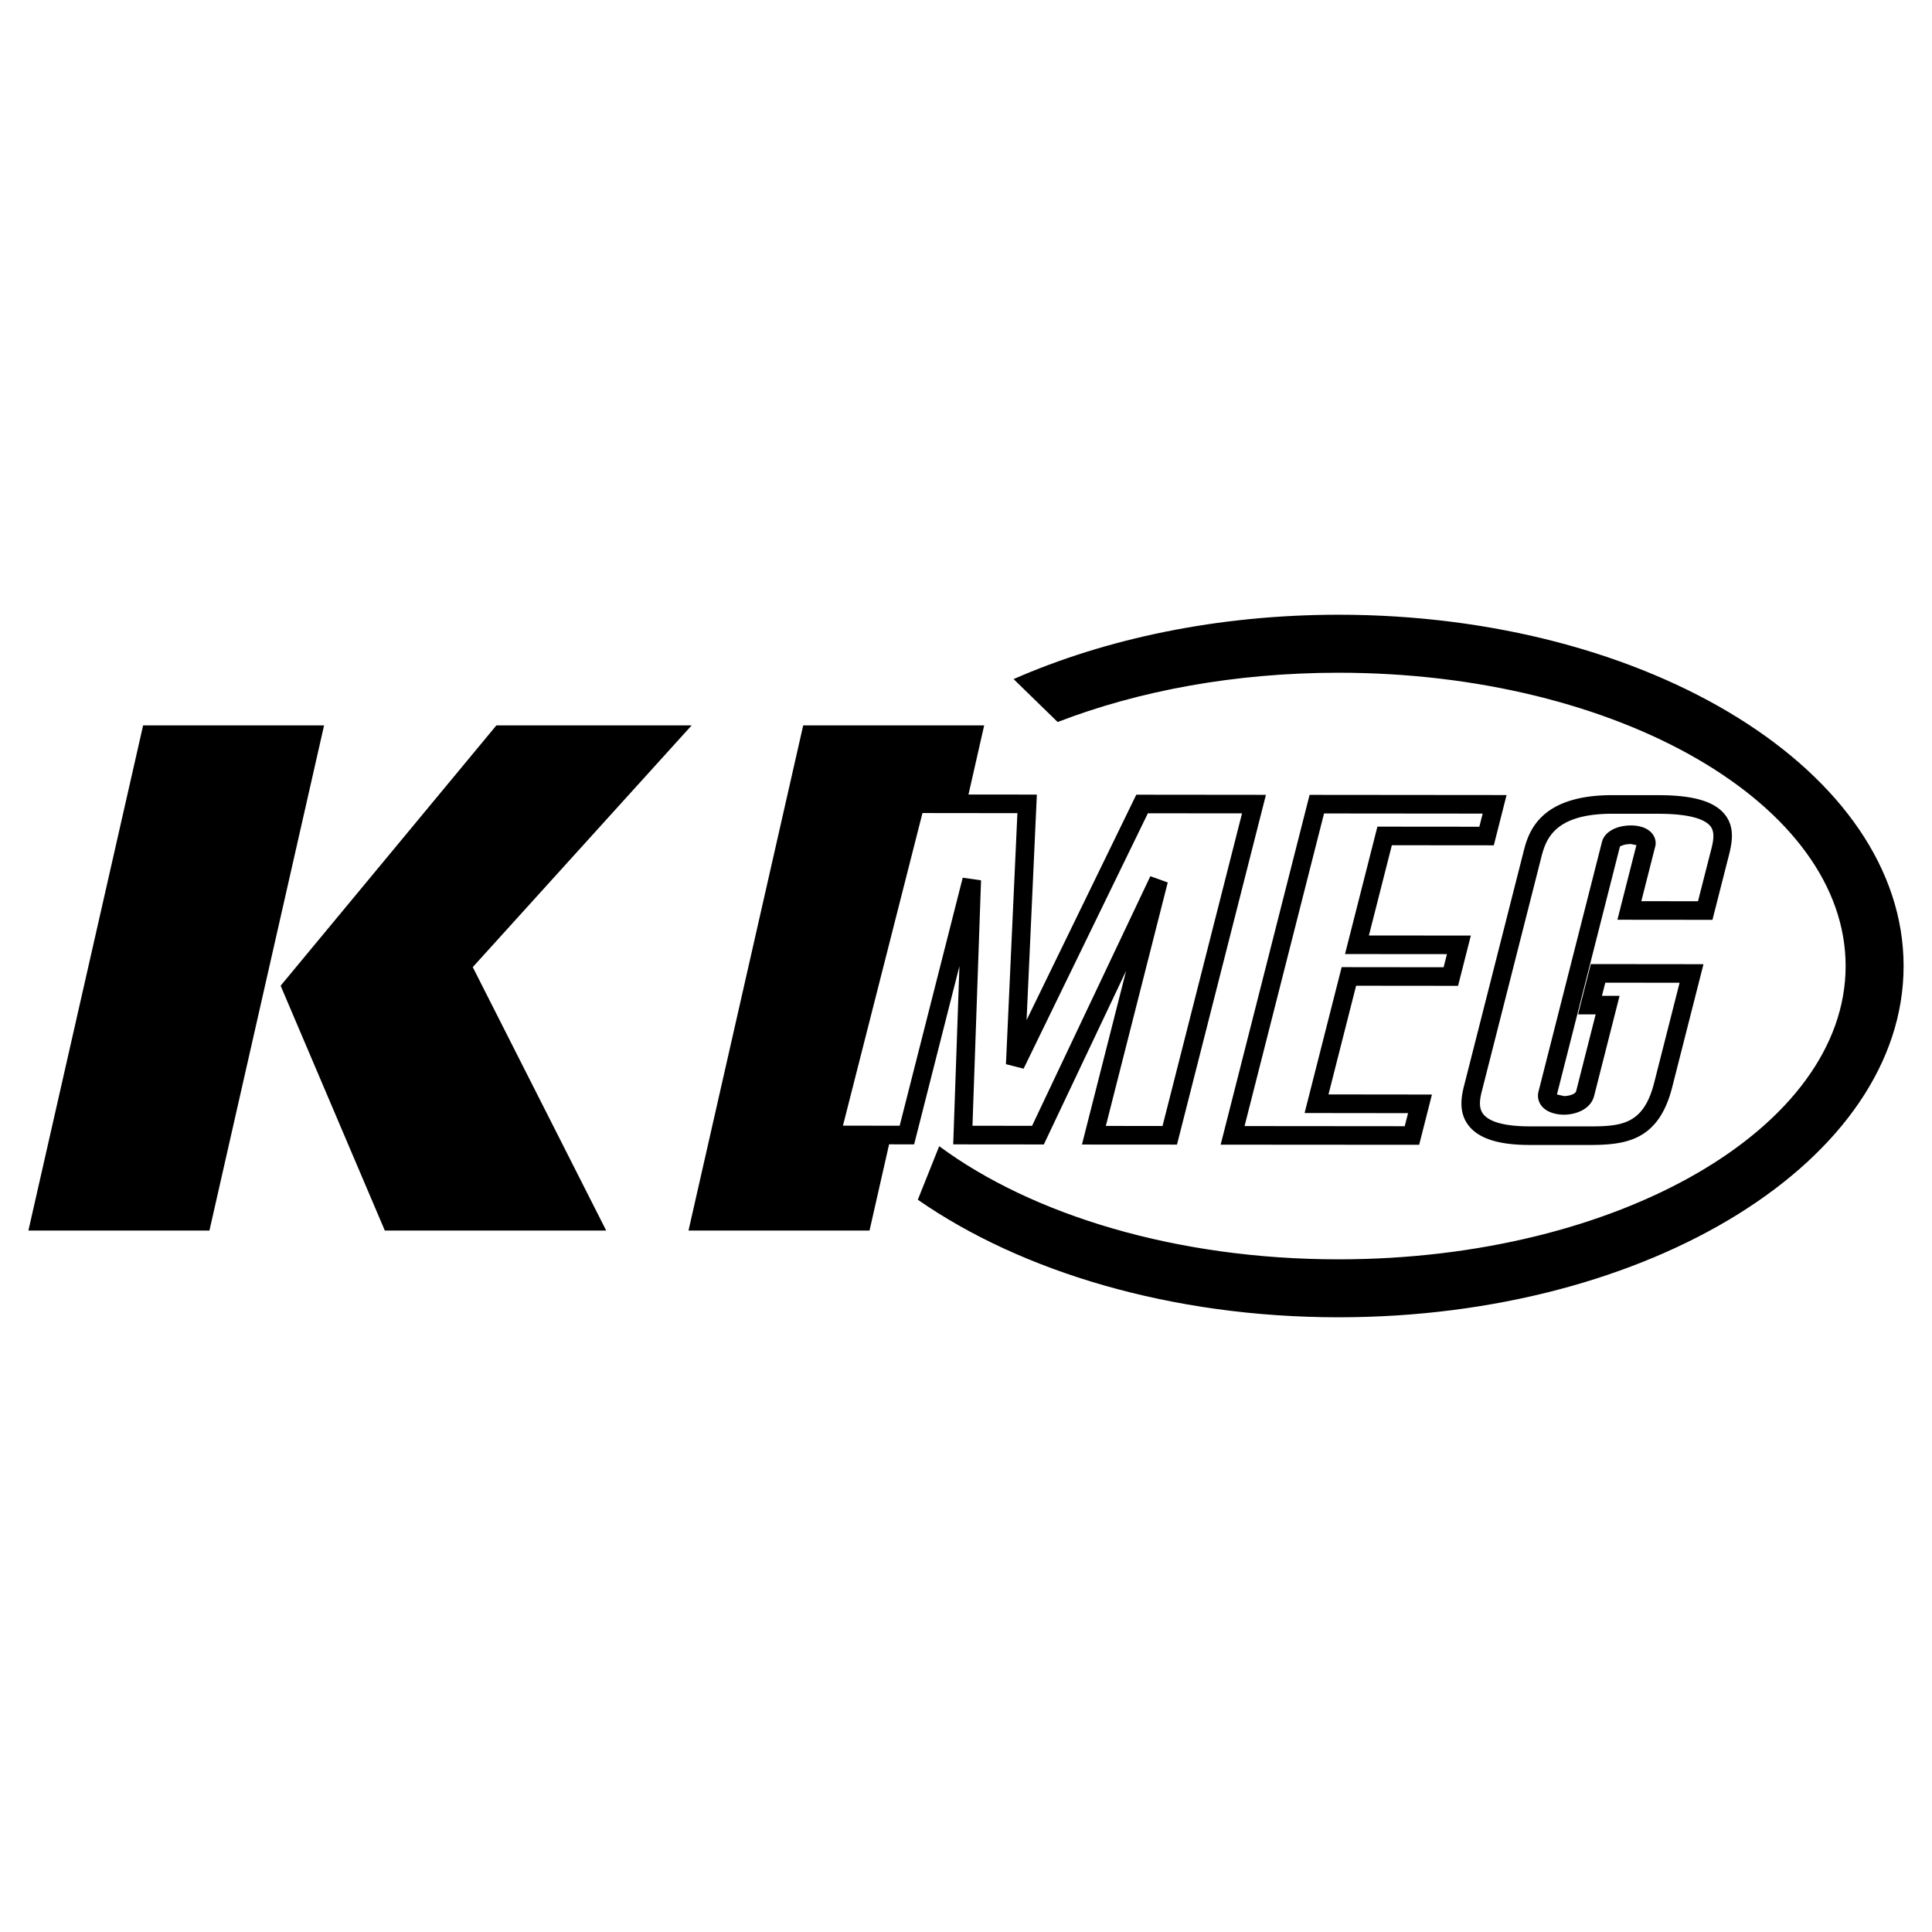 <svg xmlns="http://www.w3.org/2000/svg" width="2500" height="2500" viewBox="0 0 192.756 192.756"><g fill-rule="evenodd" clip-rule="evenodd"><path fill="#fff" d="M0 0h192.756v192.756H0V0z"/><path d="M133.543 61.332c-12.068 0-23.234 2.392-32.416 6.421l4.396 4.283c8.027-3.102 17.66-4.917 28.02-4.917 27.9 0 50.596 13.127 50.596 29.262 0 16.134-22.695 29.263-50.596 29.263-16.176 0-30.57-4.432-39.838-11.287l-2.134 5.34c10.33 7.178 25.295 11.729 41.973 11.729 31.088 0 56.379-15.721 56.379-35.044-.001-19.327-25.292-35.05-56.38-35.05zM14.278 72.374h18.055l-11.438 50.397H2.834l11.444-50.397zM80.135 72.374h18.056l-11.439 50.397h-18.06l11.443-50.397zM49.523 72.374h19.482L47.167 96.49l13.313 26.281H38.393L27.998 98.346l21.525-25.972z"/><path fill="#fff" d="M102.477 80.202l-1.186 26.017 12.656-26.005 11.164.011-8.404 33.043-7.568-.006 6.468-25.445-12.05 25.437-7.495-.008.889-25.447-6.47 25.445-7.57-.008 8.402-33.046 11.164.012z"/><path d="M90.415 79.962l-8.697 34.202 9.485.008 4.52-17.779-.621 17.781 9.041.008s4.639-9.793 8.211-17.328c-1.906 7.49-4.408 17.336-4.408 17.336l9.482.006 8.875-34.896-12.936-.013-10.945 22.489c.281-6.146 1.025-22.501 1.025-22.501l-12.856-.011-.176.698zm1.62 1.156l9.471.011-1.143 25.044 1.762.449 12.4-25.481c.926.002 7.602.007 9.393.009-.535 2.105-7.604 29.896-7.932 31.191-.977 0-4.154-.006-5.656-.008.537-2.105 6.176-24.289 6.176-24.289l-1.736-.625-11.801 24.905c-.859 0-4.617-.004-5.945-.008l.855-24.486-1.827-.261-6.292 24.745c-.977 0-4.156-.006-5.658-.008.537-2.099 7.602-29.893 7.933-31.188z"/><path fill="#fff" d="M131.379 80.231l17.74.016-.805 3.163-10.169-.009-2.762 10.857 10.172.01-.805 3.162-10.17-.01-3.23 12.699 10.324.012-.805 3.158-17.89-.014 8.4-33.044z"/><path d="M130.48 80.003l-8.695 34.2 19.805.014 1.275-5.014s-8.457-.008-10.322-.012c.457-1.789 2.471-9.713 2.756-10.844l10.172.01 1.275-5.015s-8.312-.009-10.17-.009c.434-1.712 2.014-7.917 2.289-9.004l10.172.009 1.273-5.016-19.652-.018-.178.699zm1.62 1.155l15.826.015c-.154.606-.215.859-.332 1.31l-10.17-.009-3.232 12.711 10.172.008c-.158.607-.219.857-.336 1.31l-10.17-.011-3.699 14.555s8.457.008 10.324.012l-.334 1.303c-1.236 0-13.99-.01-15.979-.014l7.93-31.19z"/><path d="M168.766 97.123l-2.834 11.141c-1.309 5.146-4.494 5.047-8.088 5.045l-5.275-.004c-7.111-.008-5.895-3.594-5.521-5.059l5.771-22.708c.436-1.699 1.041-5.286 8.072-5.279l4.592.004c7.721.006 6.512 3.265 6.008 5.246l-1.359 5.335-7.568-.007 1.682-6.609c.107-.426-.375-.945-1.52-.945-1.148-.002-1.881.469-2 .942l-6.322 24.875c-.219.852.844 1.182 1.607 1.182.842.004 1.922-.326 2.139-1.178l2.244-8.826h-1.758l.805-3.166 9.325.011z" fill="#fff"/><path d="M151.971 85.106l-5.822 22.912c-.287 1.1-.742 2.83.365 4.266 1.008 1.307 2.99 1.945 6.055 1.949l5.275.004c3.795.008 7.523.01 8.986-5.744l3.127-12.295-11.24-.012-1.275 5.021h1.758c-.445 1.746-1.949 7.67-1.949 7.67-.064.252-.639.479-1.225.479l-.688-.164 6.285-24.737c.018.005.359-.245 1.102-.243l.541.108c-.225.869-1.896 7.444-1.896 7.444l9.482.009 1.537-6.035c.359-1.372.801-3.049-.262-4.424-1.035-1.346-3.148-1.975-6.645-1.978l-4.592-.004c-7.48-.007-8.451 3.897-8.919 5.774zm6.064 27.275l-5.467-.004c-3.01-.004-4.156-.67-4.588-1.229-.551-.713-.277-1.742-.082-2.492l5.818-22.888c.461-1.848 1.143-4.586 7.174-4.581l4.592.004c3.482.003 4.736.684 5.178 1.255.211.273.285.609.285.973 0 .508-.148 1.067-.281 1.587-.059.218-.896 3.507-1.254 4.912-.975-.002-4.156-.005-5.656-.005.402-1.574 1.387-5.455 1.387-5.455.031-.114.045-.23.045-.347a1.51 1.51 0 0 0-.322-.915c-.422-.542-1.182-.84-2.139-.84-1.484-.002-2.648.657-2.898 1.643l-6.322 24.875a1.638 1.638 0 0 0 .287 1.447c.641.824 1.861.891 2.219.891 1.27.004 2.705-.572 3.037-1.879l2.537-9.98h-1.758c.156-.607.217-.859.334-1.311l7.412.008-2.539 9.988c-1.11 4.351-3.45 4.351-6.999 4.343z"/></g></svg>